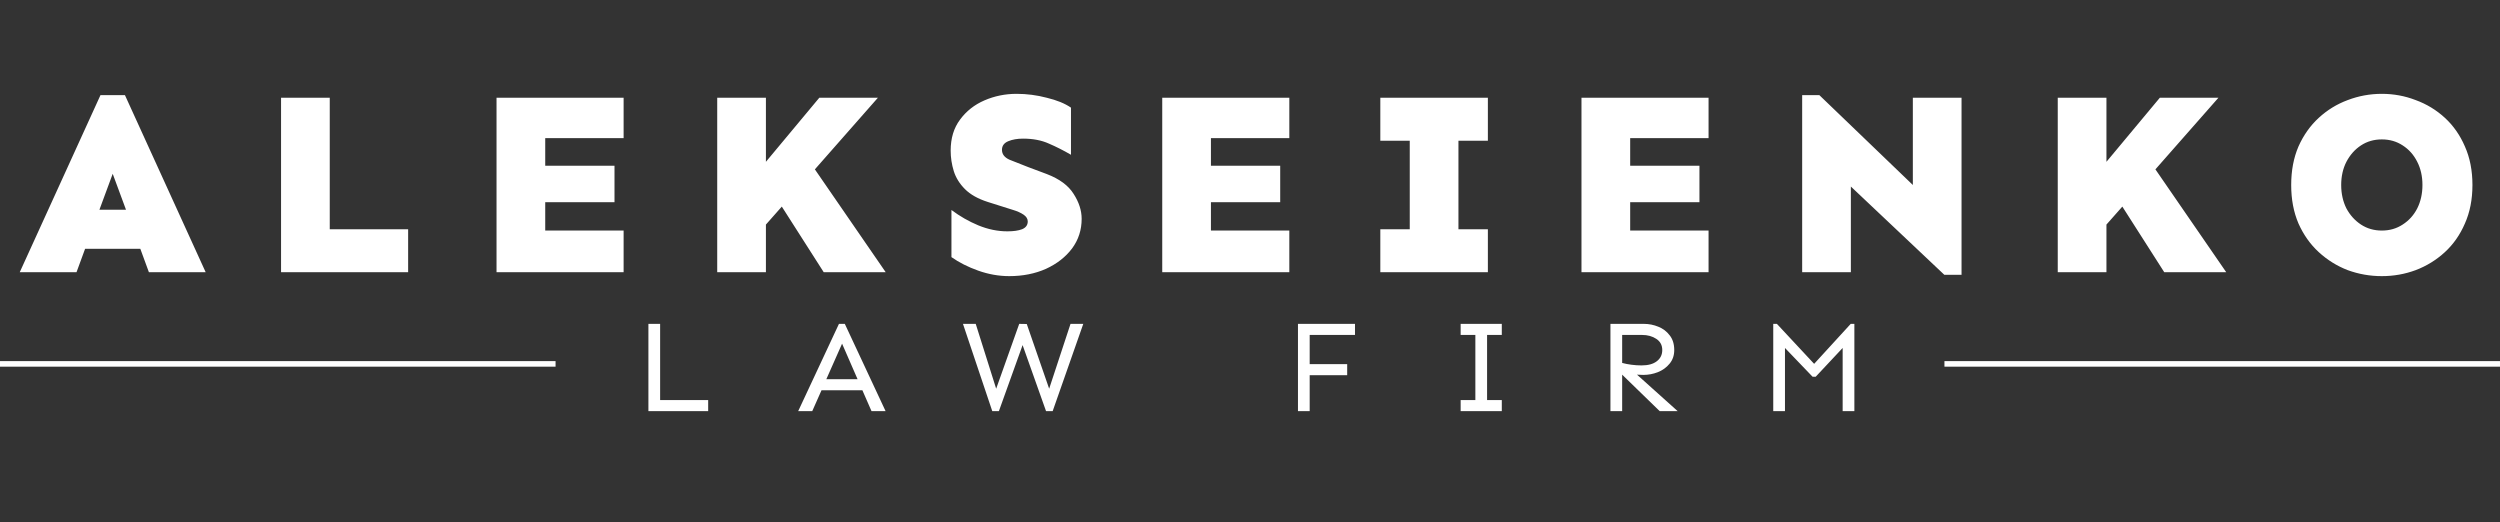 <svg width="900" height="188" viewBox="0 0 900 188" fill="none" xmlns="http://www.w3.org/2000/svg">
<rect x="0" y="0" width="900" height="188" fill="#333333" stroke="none"/>
<g clip-path="url(#clip0_222_50)">
<path d="M44.981 34.25L74.044 98H53.606L50.513 89.562H30.637L27.544 98H7.106L36.169 34.25H44.981ZM40.575 62.562L35.794 75.5H45.356L40.575 62.562ZM118.71 35.188V82.531H146.929V98H101.179V35.188H118.71ZM221.22 59.656V72.781H196.283V83H224.501V98H178.751V35.188H224.501V49.719H196.283V59.656H221.22ZM275.73 35.188V58.25L294.949 35.188H316.043L293.355 60.969L318.855 98H296.543L281.449 74.375L275.73 80.844V98H258.199V35.188H275.73ZM365.959 33.781C369.646 33.781 373.271 34.25 376.834 35.188C380.459 36.062 383.365 37.25 385.553 38.75V55.719C382.865 54.156 380.209 52.812 377.584 51.688C374.959 50.5 371.865 49.906 368.303 49.906C366.24 49.906 364.459 50.219 362.959 50.844C361.459 51.469 360.709 52.5 360.709 53.938C360.709 55.5 361.615 56.688 363.428 57.5C365.24 58.25 367.459 59.125 370.084 60.125L376.834 62.656C381.396 64.406 384.615 66.781 386.49 69.781C388.428 72.781 389.396 75.781 389.396 78.781C389.396 82.781 388.24 86.344 385.928 89.469C383.615 92.531 380.49 94.969 376.553 96.781C372.615 98.531 368.209 99.406 363.334 99.406C359.584 99.406 355.865 98.75 352.178 97.438C348.49 96.125 345.271 94.5 342.521 92.562V75.594C345.521 77.844 348.74 79.688 352.178 81.125C355.678 82.562 359.178 83.281 362.678 83.281C364.865 83.281 366.615 83.031 367.928 82.531C369.303 81.969 369.99 81.031 369.99 79.719C369.99 78.781 369.49 77.969 368.49 77.281C367.49 76.594 366.146 76 364.459 75.5L355.553 72.688C352.053 71.562 349.334 70.031 347.396 68.094C345.459 66.156 344.115 64 343.365 61.625C342.615 59.188 342.24 56.719 342.24 54.219C342.24 49.781 343.365 46.062 345.615 43.062C347.865 40 350.803 37.688 354.428 36.125C358.053 34.562 361.896 33.781 365.959 33.781ZM460.875 59.656V72.781H435.938V83H464.156V98H418.406V35.188H464.156V49.719H435.938V59.656H460.875ZM535.635 82.531V98H496.916V82.531H507.51V50.656H496.916V35.188H535.635V50.656H525.041V82.531H535.635ZM611.801 59.656V72.781H586.864V83H615.083V98H569.333V35.188H615.083V49.719H586.864V59.656H611.801ZM706.155 35.188V98.938H699.968L666.311 67.156V98H648.78V34.25H654.968L688.624 66.594V35.188H706.155ZM758.321 35.188V58.25L777.54 35.188H798.634L775.946 60.969L801.446 98H779.134L764.04 74.375L758.321 80.844V98H740.79V35.188H758.321ZM857.456 33.781C861.706 33.781 865.769 34.531 869.644 36.031C873.581 37.469 877.081 39.594 880.144 42.406C883.206 45.219 885.612 48.656 887.362 52.719C889.175 56.781 890.081 61.406 890.081 66.594C890.081 71.781 889.175 76.406 887.362 80.469C885.612 84.531 883.206 87.969 880.144 90.781C877.081 93.594 873.581 95.75 869.644 97.25C865.769 98.688 861.706 99.406 857.456 99.406C853.206 99.406 849.112 98.688 845.175 97.25C841.3 95.75 837.831 93.594 834.769 90.781C831.706 87.969 829.269 84.531 827.456 80.469C825.706 76.406 824.831 71.781 824.831 66.594C824.831 61.406 825.706 56.781 827.456 52.719C829.269 48.656 831.706 45.219 834.769 42.406C837.831 39.594 841.3 37.469 845.175 36.031C849.112 34.531 853.206 33.781 857.456 33.781ZM857.456 50.188C854.644 50.188 852.144 50.906 849.956 52.344C847.769 53.781 846.019 55.75 844.706 58.25C843.456 60.688 842.831 63.469 842.831 66.594C842.831 69.719 843.456 72.531 844.706 75.031C846.019 77.469 847.769 79.406 849.956 80.844C852.144 82.281 854.644 83 857.456 83C860.269 83 862.769 82.281 864.956 80.844C867.206 79.406 868.956 77.469 870.206 75.031C871.456 72.531 872.081 69.719 872.081 66.594C872.081 63.469 871.456 60.688 870.206 58.25C868.956 55.75 867.206 53.781 864.956 52.344C862.769 50.906 860.269 50.188 857.456 50.188Z" fill="white"/>
<path d="M237.645 116.594V144.016H254.942V148H233.427V116.594H237.645ZM304.133 116.594L318.805 148H313.742L310.461 140.5H295.742L292.414 148H287.352L302.023 116.594H304.133ZM303.148 123.719L297.477 136.516H308.727L303.148 123.719ZM389.98 116.594L378.964 148H376.573L368.136 124.234L359.605 148H357.214L346.667 116.594H351.261L358.62 139.938L366.917 116.594L369.636 116.641L377.698 139.938L385.386 116.594H389.98ZM484.986 131.078V135.062H471.486V148H467.267V116.594H487.798V120.578H471.486V131.078H484.986ZM540.645 144.016V148H525.833V144.016H531.13V120.578H525.833V116.594H540.645V120.578H535.348V144.016H540.645ZM591.805 116.594C593.617 116.594 595.352 116.938 597.008 117.625C598.664 118.281 600.023 119.312 601.086 120.719C602.18 122.094 602.727 123.859 602.727 126.016C602.727 127.953 602.164 129.594 601.039 130.938C599.945 132.281 598.539 133.297 596.82 133.984C595.133 134.641 593.383 134.969 591.57 134.969C591.008 134.969 590.258 134.938 589.32 134.875L603.945 148H597.477L583.977 134.875V148H579.758V116.594H591.805ZM583.977 120.578V130.656C585.008 130.938 586.133 131.156 587.352 131.312C588.57 131.469 589.773 131.547 590.961 131.547C593.336 131.547 595.164 131.047 596.445 130.047C597.758 129.047 598.414 127.703 598.414 126.016C598.414 124.266 597.695 122.922 596.258 121.984C594.852 121.047 593.133 120.578 591.102 120.578H583.977ZM667.573 116.594V148H663.355V125.266L653.652 135.625H652.527L642.589 125.266V148H638.37V116.594H639.683L653.089 130.984L666.261 116.594H667.573Z" fill="white"/>
<line x1="700" y1="131" x2="900.003" y2="131" stroke="white" stroke-width="2"/>
<line y1="131" x2="200.003" y2="131" stroke="white" stroke-width="2"/>
</g>
<defs>
<clipPath id="clip0_222_50">
<rect width="900" height="188" fill="white"/>
</clipPath>
</defs>
</svg>
